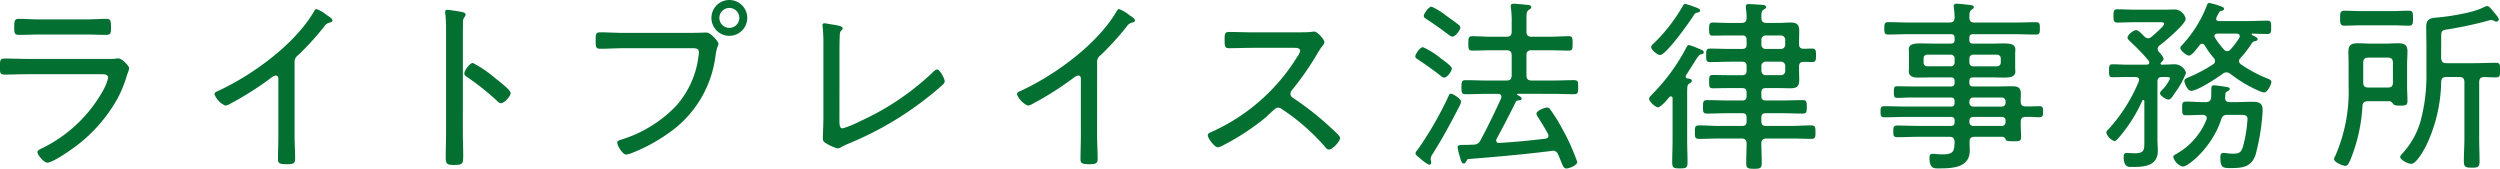 <svg xmlns="http://www.w3.org/2000/svg" xmlns:xlink="http://www.w3.org/1999/xlink" width="271.268" height="18.316" viewBox="0 0 271.268 18.316">
  <defs>
    <clipPath id="clip-path">
      <rect id="長方形_38" data-name="長方形 38" width="271.268" height="18.316" fill="#037031"/>
    </clipPath>
  </defs>
  <g id="グループ_34" data-name="グループ 34" clip-path="url(#clip-path)">
    <path id="パス_61" data-name="パス 61" d="M11.7,9.522c.3,0,.6,0,.8-.02a1.747,1.747,0,0,1,.321-.04c.441,0,1.2.842,1.2,1.082a4.725,4.725,0,0,1-.241.721,12.39,12.39,0,0,1-1.122,2.725,16.7,16.7,0,0,1-4.148,4.789c-.581.461-2.746,2-3.387,2-.341,0-1.062-.822-1.062-1.163,0-.2.461-.381.621-.461a15.22,15.22,0,0,0,6.472-6.152,5.952,5.952,0,0,0,.581-1.4c0-.381-.341-.421-.661-.421h-8.1c-.822,0-1.663.04-2.485.04-.5,0-.5-.24-.5-.8,0-.822.04-.942.561-.942.8,0,1.623.04,2.444.04ZM9.3,5.233c.762,0,1.743-.06,2.224-.06.461,0,.521.16.521.941,0,.581-.02.8-.521.8-.741,0-1.483-.04-2.224-.04H4.288c-.741,0-1.483.04-2.224.04-.5,0-.521-.221-.521-.8,0-.761.06-.941.5-.941.541,0,1.482.06,2.244.06Z" transform="translate(0 -3.128)" fill="#037031"/>
    <path id="パス_62" data-name="パス 62" d="M67.57,16.172c0,.862.06,1.724.06,2.585,0,.5-.26.561-.861.561-.842,0-1-.08-1-.561,0-.841.04-1.7.04-2.545V10.24c0-.12.06-.541-.281-.541a1.067,1.067,0,0,0-.521.26,33.96,33.96,0,0,1-4.349,2.765,1.733,1.733,0,0,1-.6.241,2.28,2.28,0,0,1-1.182-1.222c0-.181.14-.26.28-.321,3.748-1.7,8.437-5.09,10.521-8.677.06-.1.16-.26.281-.26a4.238,4.238,0,0,1,1.042.6c.06.04.1.08.16.12.26.16.521.341.521.521,0,.16-.161.18-.341.24a.887.887,0,0,0-.541.4A30.5,30.5,0,0,1,67.93,7.515a.844.844,0,0,0-.36.741Z" transform="translate(-35.606 -1.503)" fill="#037031"/>
    <path id="パス_63" data-name="パス 63" d="M124.131,15.913c0,.881.04,1.763.04,2.645,0,.862-.08.962-1,.962-.641,0-.9-.04-.9-.741,0-.942.04-1.9.04-2.846v-11c0-.561-.02-1.182-.06-1.624,0-.08-.04-.281-.04-.361,0-.18.06-.26.241-.26s1.282.181,1.5.221c.24.06.481.1.481.3a.448.448,0,0,1-.12.261.866.866,0,0,0-.16.661c-.02.541-.02,1.1-.02,1.643Zm3.847-5.551c.06.06.16.14.26.221.421.34,1.082.9,1.082,1.142,0,.341-.7,1.1-1.042,1.1a.609.609,0,0,1-.421-.24,28.012,28.012,0,0,0-3.206-2.565c-.16-.1-.36-.221-.36-.421,0-.32.6-1.142.922-1.142a12.509,12.509,0,0,1,2.465,1.683c.141.1.241.181.3.221" transform="translate(-73.909 -1.625)" fill="#037031"/>
    <path id="パス_64" data-name="パス 64" d="M173.815,3.567c.741,0,1.683-.04,1.723-.04.5,0,1.323,1,1.323,1.2s-.16.321-.3,1.182a12.034,12.034,0,0,1-5.35,8.7,17.959,17.959,0,0,1-3.727,1.984,2.337,2.337,0,0,1-.641.18c-.381,0-.962-.962-.962-1.282,0-.22.18-.26.36-.321a13.849,13.849,0,0,0,6.032-3.687A9.911,9.911,0,0,0,174.7,6.072a2.5,2.5,0,0,0,.04-.4c0-.5-.5-.441-1.022-.441h-7.194c-.822,0-1.643.06-2.465.06-.521,0-.521-.2-.521-.922,0-.621,0-.862.5-.862.841,0,1.663.06,2.5.06Zm6.172-1.623A1.944,1.944,0,1,1,178.043,0a1.946,1.946,0,0,1,1.944,1.944m-3.026,0A1.082,1.082,0,1,0,178.043.862a1.078,1.078,0,0,0-1.082,1.082" transform="translate(-98.904 0)" fill="#037031"/>
    <path id="パス_65" data-name="パス 65" d="M227.649,16.93c0,.561.04.862.36.862a11.243,11.243,0,0,0,1.9-.782,28.542,28.542,0,0,0,7.9-5.33c.1-.1.281-.281.441-.281.281,0,.822.982.822,1.3a.542.542,0,0,1-.2.341c-.481.441-.962.841-1.463,1.243a35.829,35.829,0,0,1-8.737,5.15c-.26.1-.5.221-.741.34a1.125,1.125,0,0,1-.481.2,5.058,5.058,0,0,1-1.382-.641c-.2-.14-.22-.281-.22-.561,0-.18.06-1.282.06-2.244V8.834a17.852,17.852,0,0,0-.08-2.064.388.388,0,0,1-.02-.16.2.2,0,0,1,.221-.221,3.013,3.013,0,0,1,.381.06c1,.161,1.583.221,1.583.481a.278.278,0,0,1-.14.241.6.6,0,0,0-.16.441c-.04.541-.04,1.483-.04,2.044Z" transform="translate(-136.564 -3.864)" fill="#037031"/>
    <path id="パス_66" data-name="パス 66" d="M287.9,16.172c0,.862.06,1.724.06,2.585,0,.5-.26.561-.861.561-.842,0-1-.08-1-.561,0-.841.04-1.7.04-2.545V10.24c0-.12.06-.541-.281-.541a1.067,1.067,0,0,0-.521.26,33.956,33.956,0,0,1-4.349,2.765,1.732,1.732,0,0,1-.6.241,2.28,2.28,0,0,1-1.182-1.222c0-.181.14-.26.28-.321,3.748-1.7,8.437-5.09,10.521-8.677.06-.1.16-.26.281-.26a4.239,4.239,0,0,1,1.042.6c.06.04.1.08.16.12.26.16.521.341.521.521,0,.16-.161.18-.341.24a.888.888,0,0,0-.541.4,30.5,30.5,0,0,1-2.866,3.146.844.844,0,0,0-.36.741Z" transform="translate(-168.858 -1.503)" fill="#037031"/>
    <path id="パス_67" data-name="パス 67" d="M341.3,8.751c.341,0,1.162,0,1.463-.04a3.066,3.066,0,0,1,.4-.04c.34,0,1.082.882,1.082,1.143a.857.857,0,0,1-.22.421,7.333,7.333,0,0,0-.542.822A30.837,30.837,0,0,1,340.741,15a.626.626,0,0,0-.18.421c0,.281.2.4.421.541a32.576,32.576,0,0,1,3.928,3.106c.2.2,1.042.9,1.042,1.142,0,.361-.822,1.262-1.2,1.262-.2,0-.32-.16-.441-.3a23.053,23.053,0,0,0-4.649-4.068.722.722,0,0,0-.441-.181c-.241,0-.5.281-1,.741-.1.081-.2.2-.32.3a25.658,25.658,0,0,1-4.529,2.986,2.23,2.23,0,0,1-.681.281c-.381,0-1.1-1-1.1-1.3,0-.2.221-.3.381-.36a21.028,21.028,0,0,0,9.359-8.216,1.388,1.388,0,0,0,.281-.6c0-.281-.321-.321-.622-.321h-4.609c-.822,0-1.663.04-2.5.04-.481,0-.461-.281-.461-.962,0-.481-.02-.8.461-.8.822,0,1.663.04,2.5.04Z" transform="translate(-200.538 -5.244)" fill="#037031"/>
    <path id="パス_68" data-name="パス 68" d="M391.706,9.03a.6.6,0,0,1-.381-.2c-.762-.6-1.563-1.162-2.365-1.7-.181-.12-.381-.221-.381-.4,0-.26.521-1,.822-1a8.324,8.324,0,0,1,1.924,1.2c.421.3,1.222.882,1.222,1.122s-.481.982-.841.982m1.844,2.625a2.061,2.061,0,0,1-.22.541c-.9,1.763-1.8,3.427-2.866,5.11a1.208,1.208,0,0,0-.221.521c0,.121.06.281.06.4a.233.233,0,0,1-.221.26,3.66,3.66,0,0,1-.922-.641c-.121-.12-.561-.4-.561-.581a.752.752,0,0,1,.241-.421,37.74,37.74,0,0,0,3.346-5.811c.08-.2.14-.261.261-.261.16,0,1.1.521,1.1.882m-.942-7.074c-.18,0-.32-.14-.521-.28-.761-.581-1.443-1.062-2.244-1.583-.2-.14-.341-.2-.341-.4,0-.18.5-.982.842-.982a6.8,6.8,0,0,1,1.543.941c.281.2,1.242.882,1.443,1.062a.422.422,0,0,1,.14.281c0,.2-.5.962-.862.962m10.421,10.761a.406.406,0,0,0-.06-.221c-.321-.6-.7-1.2-1.062-1.783a.806.806,0,0,1-.18-.4c0-.321.9-.661,1.162-.661a.407.407,0,0,1,.341.221,16.559,16.559,0,0,1,1.242,1.984,22.976,22.976,0,0,1,1.684,3.707c0,.361-.882.7-1.182.7-.26,0-.36-.221-.621-.862-.08-.2-.161-.4-.281-.662a.584.584,0,0,0-.581-.4c-.04,0-.08.02-.121.02-3.006.381-6.012.641-9.017.882-.121.02-.141.06-.221.22-.08.121-.14.26-.3.26-.221,0-.281-.26-.4-.681a7.429,7.429,0,0,1-.26-1.062c0-.3.2-.26,1.142-.281.2,0,.421-.02.621-.02a.781.781,0,0,0,.721-.481c.8-1.463,1.523-2.986,2.225-4.509a.592.592,0,0,0,.04-.2c0-.221-.16-.321-.361-.321h-1.182c-.782,0-1.543.04-2.325.04-.441,0-.461-.181-.461-.762s.02-.762.461-.762c.782,0,1.543.04,2.325.04h2.1c.381,0,.561-.16.561-.561V6.605c0-.381-.18-.541-.561-.541h-1.523c-.721,0-1.463.04-2.2.04-.4,0-.421-.2-.421-.762,0-.581.02-.8.421-.8.641,0,1.463.06,2.2.06h1.523c.381,0,.561-.16.561-.561V3.078a10.659,10.659,0,0,0-.08-1.6.677.677,0,0,1-.02-.2c0-.22.16-.26.341-.26.24,0,1.162.1,1.443.12.16.02.441.04.441.26,0,.14-.12.181-.281.3-.22.14-.24.421-.24,1.062V4.04c0,.4.18.561.561.561h1.824c.762,0,1.563-.06,2.224-.06.381,0,.4.2.4.781,0,.6-.02.782-.4.782-.741,0-1.483-.04-2.224-.04H401.2c-.381,0-.561.16-.561.541V8.789c0,.4.18.561.561.561h2.264c.782,0,1.543-.04,2.325-.04.461,0,.461.2.461.762s0,.762-.461.762c-.781,0-1.543-.04-2.325-.04H399.7c-.04,0-.08.02-.08.06s.02.06.04.06c.14.08.461.221.461.4,0,.16-.2.18-.281.18-.16.02-.3.04-.36.18-.722,1.443-1.3,2.585-2.084,4.008a.24.24,0,0,0-.04.16.274.274,0,0,0,.321.281c1.683-.1,3.347-.261,5.01-.461.18-.02.341-.121.341-.321" transform="translate(-235.008 -0.613)" fill="#037031"/>
    <path id="パス_69" data-name="パス 69" d="M457.405,9.422c0,.141-.08.16-.26.281-.22.121-.241.341-.241.942v5.19c0,.8.04,1.6.04,2.4,0,.641-.16.681-.842.681-.662,0-.822-.04-.822-.681,0-.8.04-1.6.04-2.4V11.326c0-.12-.04-.22-.18-.22a.27.27,0,0,0-.16.06c-.2.26-.942,1.122-1.243,1.122-.28,0-.962-.621-.962-.922,0-.16.18-.321.281-.441a20.8,20.8,0,0,0,3.707-5.03c.12-.22.181-.361.341-.361a6.667,6.667,0,0,1,.982.361c.441.18.622.241.622.421s-.221.221-.3.221c-.221.06-.381.3-.741.882-.221.341-.481.781-.882,1.383a.286.286,0,0,0-.04.14c0,.141.1.2.22.221.16,0,.441.04.441.26m.641-7.415c-.241.04-.281.06-.461.341-.421.681-2.966,4.268-3.627,4.268-.26,0-.962-.541-.962-.861,0-.181.22-.341.381-.5A18.557,18.557,0,0,0,456.4,1.346c.06-.12.14-.28.3-.28a9.692,9.692,0,0,1,1.082.36c.341.12.521.2.521.361,0,.14-.14.2-.26.22m4.829,3.948c.341,0,.481-.141.481-.481v-.5c0-.341-.14-.481-.481-.481h-1.583c-.521,0-1.062.02-1.583.02-.381,0-.421-.14-.421-.7,0-.541.02-.721.421-.721.521,0,1.062.04,1.583.04h1.523c.36,0,.521-.14.541-.521a6.284,6.284,0,0,0-.08-1.062v-.2c0-.24.14-.26.341-.26.3,0,1.1.06,1.422.08.16.02.441.04.441.241,0,.14-.12.18-.281.28-.22.16-.24.381-.24.7v.2c0,.381.181.541.561.541H466.9c.4,0,.822-.04,1.222-.04.681,0,.942.22.942.9,0,.421-.02.842-.02,1.263v.16c0,.361.14.521.521.521.3,0,.6-.02.9-.02.421,0,.421.281.421.741,0,.421,0,.721-.4.721-.3,0-.621-.02-.922-.02-.381,0-.521.161-.521.521V8.06c0,.4.02.821.02,1.242,0,.741-.261.922-.982.922-.4,0-.781-.02-1.182-.02h-1.463c-.341,0-.481.14-.481.481v.381c0,.341.14.481.481.481h1.723c.762,0,1.523-.04,2.284-.04.421,0,.441.2.441.741,0,.521-.02.721-.441.721-.761,0-1.523-.04-2.284-.04h-1.723c-.341,0-.481.14-.481.481v.4c0,.341.14.5.481.5h2.685c.761,0,1.5-.06,2.264-.06.441,0,.441.241.441.742s0,.721-.441.721c-.762,0-1.5-.04-2.264-.04h-2.605c-.36,0-.561.14-.561.521,0,.7.04,1.382.04,2.084,0,.6-.12.681-.822.681s-.861-.06-.861-.661c0-.7.04-1.383.04-2.084,0-.381-.181-.541-.561-.541h-2.365c-.741,0-1.483.04-2.244.04-.441,0-.441-.221-.441-.721,0-.521,0-.742.441-.742.762,0,1.5.06,2.244.06h2.445c.341,0,.481-.16.481-.5v-.4c0-.341-.14-.481-.481-.481h-1.523c-.762,0-1.523.04-2.284.04-.441,0-.441-.2-.441-.721s0-.741.441-.741c.762,0,1.523.04,2.284.04h1.523c.341,0,.481-.14.481-.481v-.381c0-.34-.14-.481-.481-.481h-1.583c-.521,0-1.062.02-1.583.02-.381,0-.421-.14-.421-.721s.04-.721.421-.721c.521,0,1.062.02,1.583.02h1.583c.341,0,.481-.141.481-.481v-.5c0-.341-.14-.481-.481-.481h-1.222c-.741,0-1.483.04-2.244.04-.441,0-.441-.2-.441-.721,0-.541,0-.741.441-.741.762,0,1.5.04,2.244.04Zm4.188,0a.452.452,0,0,0,.481-.481v-.5a.463.463,0,0,0-.481-.481h-1.623a.464.464,0,0,0-.481.481v.5a.453.453,0,0,0,.481.481Zm-2.1,2.365a.453.453,0,0,0,.481.481h1.623a.452.452,0,0,0,.481-.481v-.5a.452.452,0,0,0-.481-.481h-1.623a.453.453,0,0,0-.481.481Z" transform="translate(-273.834 -0.645)" fill="#037031"/>
    <path id="パス_70" data-name="パス 70" d="M532.046,12.156c.521.02,1.022-.019,1.523-.019.381,0,.381.22.381.6,0,.5-.06.6-.5.6-.281,0-.7-.06-1.383-.04-.4,0-.541.18-.541.561v.26c0,.481.04.942.04,1.4,0,.441-.26.421-.882.421-.681,0-.741-.04-.821-.26a.376.376,0,0,0-.381-.22h-2.966c-.361,0-.561.16-.541.541,0,.321.02.621.02.942,0,1.883-1.9,1.943-3.347,1.943-.521,0-1.022.06-1.022-1.162,0-.26.061-.421.341-.421.2,0,.6.06,1.062.06,1.322,0,1.263-.441,1.322-1.363-.04-.381-.16-.541-.561-.541h-3.267c-.781,0-1.563.04-2.364.04-.441,0-.461-.16-.461-.621,0-.481.02-.641.461-.641.781,0,1.583.04,2.364.04h3.407c.3,0,.421-.12.421-.421V13.7c0-.28-.12-.4-.421-.4H519.16c-.822,0-1.643.04-2.465.04-.381,0-.381-.241-.381-.622s.02-.581.381-.581c.822,0,1.643.04,2.465.04h4.769c.3,0,.421-.12.421-.421v-.14c0-.3-.12-.421-.421-.421h-4.348c-.481,0-.942.04-1.423.04-.361,0-.4-.12-.4-.641s.04-.621.4-.621c.481,0,.942.02,1.423.02h4.348c.3,0,.421-.121.421-.4v-.18c0-.281-.12-.4-.421-.4h-1.923c-.541,0-1.1.02-1.643.02-.441,0-.982-.1-.982-.662,0-.2.02-.3.02-.581V6.566c0-.281-.02-.381-.02-.581,0-.561.481-.662,1.282-.662.381,0,.841.02,1.343.02h1.923c.3,0,.421-.12.421-.4V4.722c0-.28-.12-.4-.421-.4h-4.388c-.8,0-1.6.04-2.4.04-.4,0-.421-.2-.421-.662,0-.5.04-.681.421-.681.8,0,1.6.04,2.4.04h4.249c.381,0,.521-.14.561-.521a9.5,9.5,0,0,0-.08-1.062c0-.08-.02-.14-.02-.2,0-.22.18-.26.34-.26.221,0,1.163.1,1.4.14.16.02.441.02.441.241,0,.121-.12.181-.24.281-.26.181-.221.381-.24.862.02.381.2.521.561.521h4.268c.8,0,1.6-.04,2.4-.04.4,0,.421.18.421.681,0,.481-.02.662-.421.662-.8,0-1.6-.04-2.4-.04h-4.409c-.3,0-.42.121-.42.4v.221c0,.281.12.4.42.4h1.964c.5,0,.942-.02,1.323-.02.8,0,1.282.1,1.282.662,0,.16-.02.28-.02.581V7.789c0,.3.02.421.02.581,0,.561-.5.662-1.282.662-.381,0-.822-.02-1.323-.02h-1.964c-.3,0-.42.12-.42.4v.18c0,.281.12.4.42.4h2.886c.441,0,.862-.02,1.3-.02.641,0,.982.121.982.822,0,.281-.02.561-.02.842.02.36.141.52.521.52M521.385,6.546a.379.379,0,0,0-.4.4v.461a.378.378,0,0,0,.4.4h2.545a.4.4,0,0,0,.421-.4V6.947a.4.4,0,0,0-.421-.4Zm4.569.862a.394.394,0,0,0,.42.4h2.565a.4.4,0,0,0,.421-.4V6.947a.4.4,0,0,0-.421-.4h-2.565a.4.4,0,0,0-.42.4Zm0,4.349a.411.411,0,0,0,.42.421h3.106a.4.4,0,0,0,.4-.421v-.14a.4.4,0,0,0-.4-.421h-3.106a.411.411,0,0,0-.42.421Zm.42,1.543a.394.394,0,0,0-.42.4v.16a.411.411,0,0,0,.42.421h3.106a.4.4,0,0,0,.4-.421V13.7a.379.379,0,0,0-.4-.4Z" transform="translate(-312.261 -0.614)" fill="#037031"/>
    <path id="パス_71" data-name="パス 71" d="M580.543,8.847c-.521,0-1.042.02-1.583.02-.341,0-.381-.141-.381-.7,0-.541.04-.7.381-.7.521,0,1.062.04,1.583.04h2.124c.161-.02.281-.06.281-.241a.476.476,0,0,0-.061-.18,21.746,21.746,0,0,0-2-2.084c-.12-.121-.3-.26-.3-.441,0-.28.621-.8.922-.8.26,0,.521.3.9.681a.644.644,0,0,0,.421.2.541.541,0,0,0,.361-.16c.24-.2,1.363-1.142,1.363-1.4,0-.2-.281-.181-.421-.181h-2.746c-.7,0-1.443.04-1.9.04-.4,0-.421-.24-.421-.721,0-.521.02-.721.421-.721.641,0,1.263.04,1.9.04h3.286c.361,0,.721-.02,1.083-.02A1.268,1.268,0,0,1,586.9,2.535c0,.581-2.344,2.525-2.885,2.926a.452.452,0,0,0-.16.321.651.651,0,0,0,.24.441c.16.2.4.481.4.642s-.161.3-.26.4a.144.144,0,0,0-.061.121.133.133,0,0,0,.141.12c.481,0,.982-.04,1.463-.04a1.326,1.326,0,0,1,1.162.922,8.861,8.861,0,0,1-1.242,2.224c-.16.26-.421.681-.641.681-.281,0-.942-.4-.942-.681,0-.14.14-.26.281-.421a4.183,4.183,0,0,0,.8-1.163c0-.221-.28-.18-.42-.18h-.441c-.34,0-.5.14-.5.481V15.66c0,.4.04.8.04,1.182,0,1.683-1.483,1.763-2.785,1.763-.341,0-.922.1-.922-1.122,0-.241.08-.4.341-.4.181,0,.541.04.842.04,1.1,0,1.062-.4,1.062-1.343V11.472a.133.133,0,0,0-.121-.141c-.06,0-.08.04-.1.08a16.154,16.154,0,0,1-2.545,4.008c-.1.121-.32.381-.481.381a1.4,1.4,0,0,1-.882-.922.469.469,0,0,1,.2-.321,17.867,17.867,0,0,0,3.326-5.23.479.479,0,0,0,.04-.16c0-.241-.18-.3-.4-.321Zm11.683,2.725c.641,0,1.282-.04,1.924-.04.941,0,1.1.321,1.1.982a23.65,23.65,0,0,1-.762,4.749c-.44,1.343-1.4,1.463-2.665,1.463-.821,0-1.162.02-1.162-1.142,0-.26.021-.5.341-.5.08,0,.2.02.3.02a4.394,4.394,0,0,0,.722.06c.641,0,.881-.1,1.082-.741a14.06,14.06,0,0,0,.5-3.006c0-.421-.26-.461-.741-.461h-1.423c-.421,0-.561.12-.7.521-.962,2.966-3.547,5.09-4.168,5.09a1.487,1.487,0,0,1-1.022-1.042c0-.18.18-.24.381-.361a7.47,7.47,0,0,0,3.227-3.707.446.446,0,0,0,.02-.16c0-.26-.2-.321-.4-.341-.621,0-1.223.04-1.844.04-.42,0-.42-.2-.42-.721,0-.581,0-.762.44-.762.621,0,1.222.06,1.844.06h.26c.381,0,.561-.14.6-.521.019-.281.019-.541.019-.821,0-.321.02-.481.28-.481s1.022.121,1.3.161c.121.02.421.06.421.22,0,.14-.161.221-.281.281a.35.35,0,0,0-.2.3,2.666,2.666,0,0,1-.02.4c0,.321.141.421.441.461ZM588.679,5.24a.346.346,0,0,0-.28.16c-.2.261-.822,1.122-1.142,1.122-.3,0-.942-.581-.942-.822a.37.37,0,0,1,.16-.281,13.512,13.512,0,0,0,2.706-4.288c.04-.14.1-.321.281-.321a6.847,6.847,0,0,1,1.122.321c.26.08.48.16.48.321s-.24.2-.36.24c-.16.04-.2.2-.361.481a1.228,1.228,0,0,0-.14.341c0,.2.14.26.32.26h3.107c.721,0,1.422-.04,2.144-.04.381,0,.4.18.4.721s-.02.722-.4.722c-.561,0-1.1-.02-1.643-.04-.04.02-.079.04-.079.08s.019.06.06.08c.24.12.6.26.6.441,0,.14-.141.18-.26.22-.241.04-.281.08-.441.321a10.7,10.7,0,0,1-1.163,1.5.494.494,0,0,0-.16.341.44.44,0,0,0,.22.36,14.512,14.512,0,0,0,2.746,1.483c.26.1.541.181.541.421,0,.3-.44,1.142-.782,1.142a2.171,2.171,0,0,1-.581-.18,14.634,14.634,0,0,1-3.086-1.844.779.779,0,0,0-.421-.16.69.69,0,0,0-.421.16c-.6.441-2.726,1.844-3.407,1.844-.441,0-.741-.9-.741-1.062,0-.24.221-.3.581-.461a15.592,15.592,0,0,0,2.545-1.363.388.388,0,0,0,.2-.34.625.625,0,0,0-.121-.321,9.013,9.013,0,0,1-.982-1.363c-.079-.1-.16-.2-.3-.2m4.089-.822c0-.2-.181-.26-.341-.281h-2.064c-.18.02-.341.08-.341.281a.279.279,0,0,0,.06.18,9.584,9.584,0,0,0,.962,1.263.451.451,0,0,0,.721,0,9.212,9.212,0,0,0,.942-1.243.594.594,0,0,0,.06-.2" transform="translate(-349.736 -0.49)" fill="#037031"/>
    <path id="パス_72" data-name="パス 72" d="M642.607,18.286c-.26.621-.361.721-.6.721-.22,0-1.2-.381-1.2-.741a1.228,1.228,0,0,1,.14-.34,17.46,17.46,0,0,0,1.443-7.635V8.067c0-.481-.02-.982-.02-1.463,0-.762.381-.9,1.062-.9.421,0,.862.04,1.3.04h1.684c.441,0,.862-.04,1.3-.04.661,0,1.062.121,1.062.882,0,.5-.04.982-.04,1.483v2.284c0,.541.04,1.062.04,1.6,0,.461-.161.521-.8.521-.561,0-.641-.06-.741-.18-.12-.14-.24-.3-.421-.3h-2.325c-.4,0-.561.14-.6.541a17.753,17.753,0,0,1-1.282,5.751m1.182-14.528c-.621,0-1.242.04-1.883.04-.441,0-.441-.321-.441-.8,0-.521,0-.822.441-.822.641,0,1.263.04,1.883.04h3.267c.641,0,1.262-.04,1.9-.04.441,0,.42.3.42.822,0,.481.02.8-.42.8-.642,0-1.263-.04-1.9-.04ZM647.2,7.826c0-.4-.161-.561-.561-.561h-2.1c-.4,0-.561.16-.561.561V9.97c0,.381.161.541.561.541h2.1c.4,0,.561-.16.561-.541Zm5.23-.521c.04.4.181.561.561.561h3.046c.781,0,1.563-.04,2.345-.04.441,0,.441.18.441.8,0,.581,0,.781-.441.781s-.862-.02-1.3-.04c-.381.04-.521.18-.521.561v6.112c0,.822.04,1.643.04,2.445,0,.641-.14.722-.842.722-.681,0-.862-.08-.862-.7,0-.822.06-1.643.06-2.465V9.93c0-.4-.161-.561-.561-.561h-1.4c-.381,0-.541.14-.561.541a16.628,16.628,0,0,1-1.583,6.813c-.24.481-1.082,2.064-1.663,2.064-.38,0-1.2-.441-1.2-.741,0-.12.14-.26.22-.361a8.735,8.735,0,0,0,1.944-3.366,18.827,18.827,0,0,0,.681-5.41V5.942c0-.681-.02-1.363-.02-2.044,0-.7.34-.9.922-.962a24.4,24.4,0,0,0,3.426-.521,8.659,8.659,0,0,0,2.044-.681.405.405,0,0,1,.221-.06c.221,0,.42.281.7.621a.65.65,0,0,0,.121.141c.18.22.441.521.441.7a.26.26,0,0,1-.26.221.532.532,0,0,1-.281-.1.739.739,0,0,0-.3-.08,2.933,2.933,0,0,0-.4.1,41.365,41.365,0,0,1-4.309.922c-.621.08-.7.2-.7.761Z" transform="translate(-387.551 -1.012)" fill="#037031"/>
  </g>
</svg>
